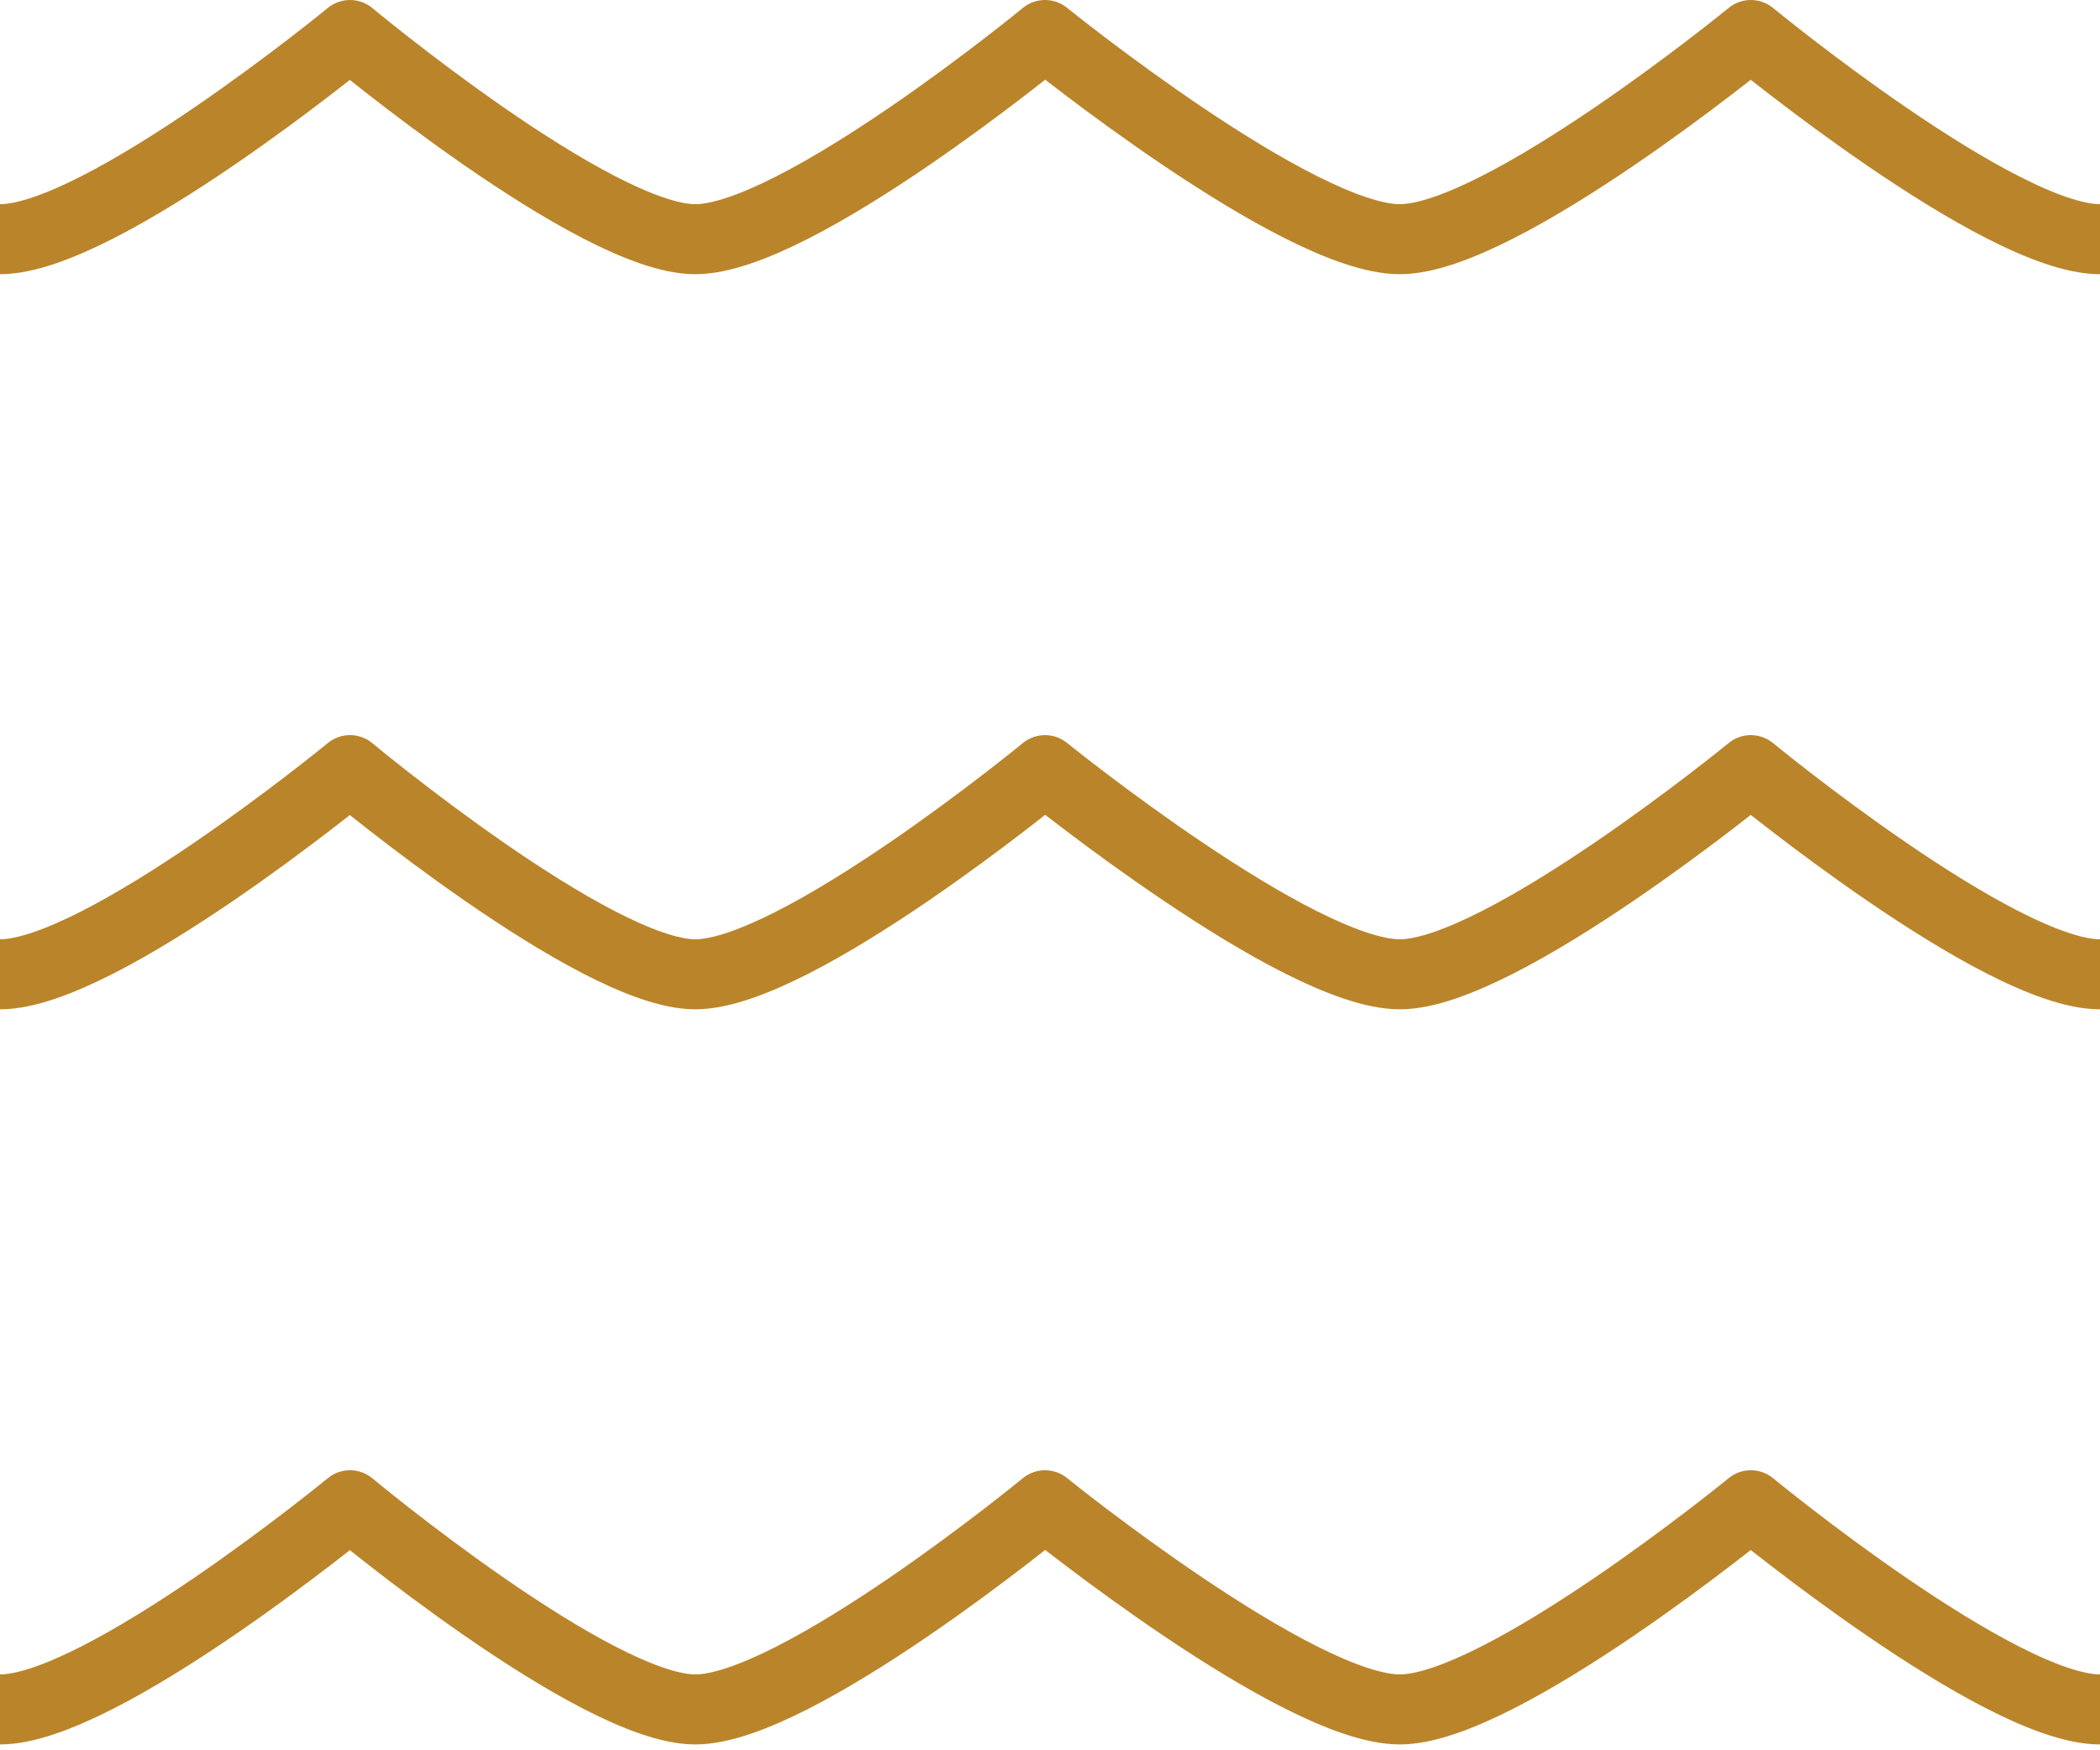 <?xml version="1.0" encoding="UTF-8"?>
<svg width="60px" height="50px" viewBox="0 0 60 50" version="1.1" xmlns="http://www.w3.org/2000/svg" xmlns:xlink="http://www.w3.org/1999/xlink">
    <!-- Generator: Sketch 41.2 (35397) - http://www.bohemiancoding.com/sketch -->
    <title>icon/icon_sea freight</title>
    <desc>Created with Sketch.</desc>
    <defs></defs>
    <g id="Symbols" stroke="none" stroke-width="1" fill="none" fill-rule="evenodd" stroke-linecap="round" stroke-linejoin="round">
        <g id="icon/icon_sea-freight" stroke="#BA852A" stroke-width="2">
            <g id="sea-freight" transform="translate(0, 1)">
                <path d="M0,5.833 C2.894,5.833 10,0 10,0 C10,0 16.994,5.824 19.858,5.833 C22.752,5.842 29.858,0 29.858,0 C29.858,0 37.075,5.84 40,5.833 C42.899,5.826 50.024,0 50.024,0 C50.024,0 57.111,5.833 60,5.833" id="Stroke-1"></path>
                <path d="M0,26.833 C2.894,26.833 10,21 10,21 C10,21 16.994,26.824 19.858,26.833 C22.752,26.842 29.858,21 29.858,21 C29.858,21 37.075,26.84 40,26.833 C42.899,26.826 50.024,21 50.024,21 C50.024,21 57.111,26.833 60,26.833" id="Stroke-3"></path>
                <path d="M0,47.833 C2.894,47.833 10,42 10,42 C10,42 16.994,47.824 19.858,47.833 C22.752,47.842 29.858,42 29.858,42 C29.858,42 37.075,47.84 40,47.833 C42.899,47.826 50.024,42 50.024,42 C50.024,42 57.111,47.833 60,47.833" id="Stroke-5"></path>
            </g>
        </g>
    </g>
</svg>